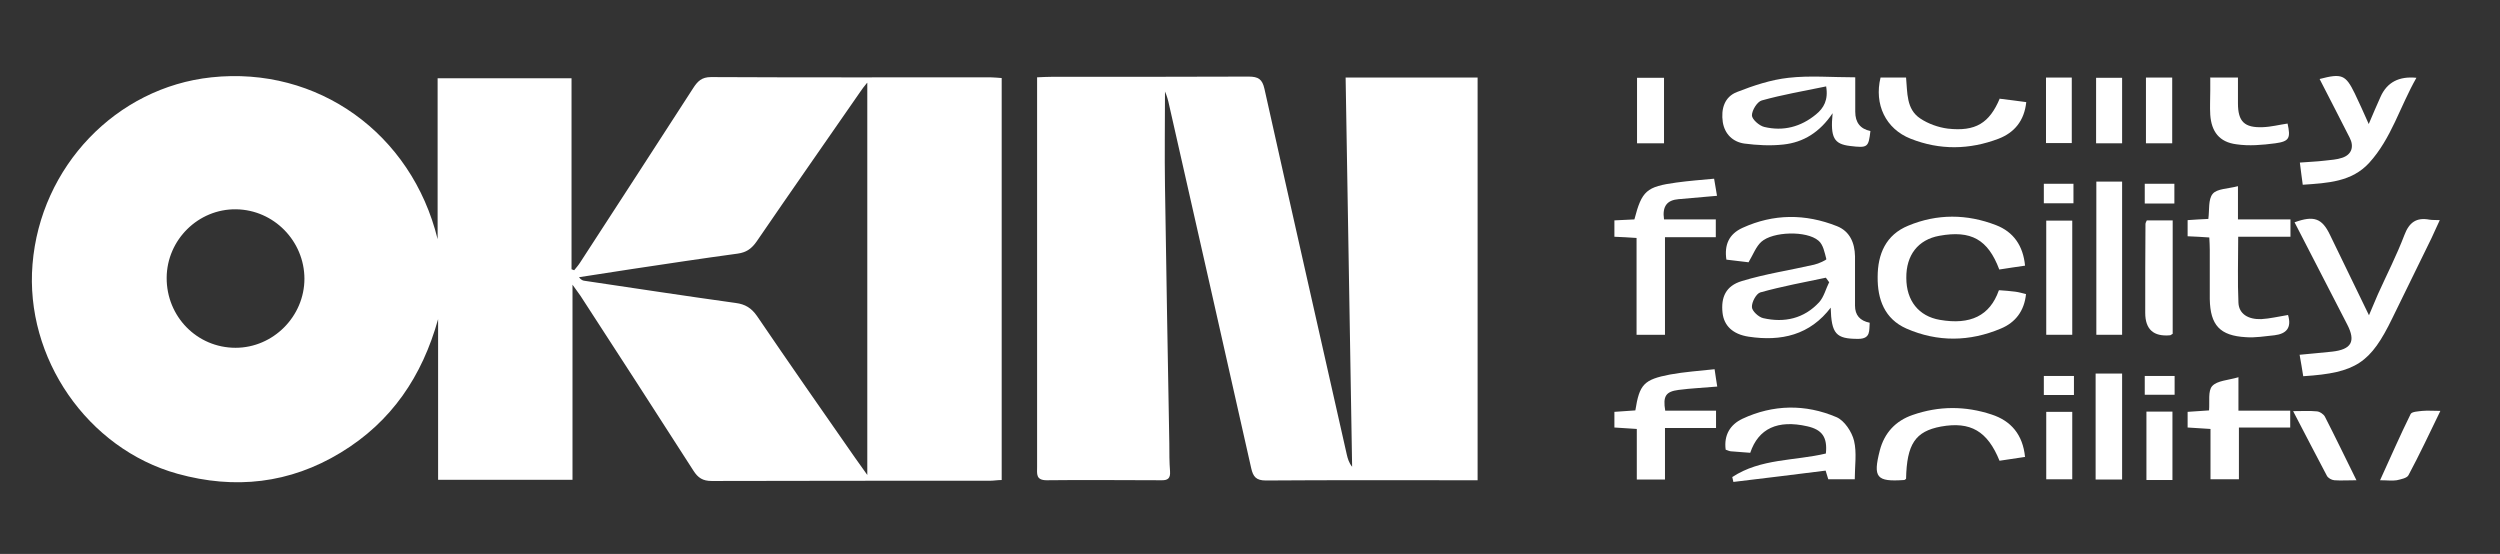 <svg xmlns="http://www.w3.org/2000/svg" viewBox="0 0 1038 230"><rect x="0" y="0" width="1038" height="230" fill="#333333" stroke="none"/><defs><style>      .cls-1 {        fill: #fff;      }    </style></defs><g><g id="Vrstva_1"><g><path class="cls-1" d="M181.7,99.2V32.5h55.6v79.3c.4.1.7.3,1.1.4.8-1,1.7-2,2.4-3.1,15.7-24.2,31.4-48.3,47-72.5,1.8-2.8,3.5-4.6,7.4-4.6,38.7.2,77.3.1,116,.1,1.5,0,2.9.2,4.7.3v166.9c-1.7,0-3.3.3-4.9.3-38.5,0-77,0-115.5.1-3.7,0-5.7-1.3-7.6-4.3-15.5-24.2-31.2-48.4-46.9-72.6-.8-1.2-1.7-2.3-3.3-4.6v81h-55.8v-66.7c-6.6,23.7-19.3,42.6-40.4,55.4-21.2,12.9-44,15.4-67.8,8.8-37.4-10.4-63.4-48.1-60.2-87,3.3-40.5,34.7-73.4,74.3-77.6,44-4.7,83.1,23.2,93.9,67.2ZM360,34.4c-1.3,1.6-2,2.5-2.6,3.4-14.4,20.8-28.9,41.5-43.2,62.4-2,2.9-4.2,4.6-7.9,5.1-14.7,2-29.3,4.2-43.9,6.4-7.3,1.1-14.7,2.3-22,3.4.9,1.2,1.6,1.4,2.4,1.5,20.9,3.1,41.8,6.3,62.7,9.2,3.9.5,6.5,2.1,8.8,5.4,13.4,19.7,27,39.2,40.6,58.7,1.5,2.1,3,4.2,5.2,7.3V34.4ZM126.4,115.8c0-15.7-12.7-28.7-28.4-28.9-15.7-.2-28.7,12.7-28.8,28.4-.1,16.1,12.6,29.1,28.6,29.1,15.6,0,28.6-13,28.6-28.7Z"></path><path class="cls-1" d="M613.5,199.4c-2,0-3.4,0-4.9,0-27.7,0-55.3-.1-83,.1-4.1,0-5.3-1.6-6.1-5.1-11.3-50.3-22.7-100.6-34.1-150.9-.4-1.9-.9-3.7-1.7-5.5,0,13.1-.2,26.2,0,39.3.5,35.6,1.2,71.3,1.8,106.9,0,3.8,0,7.7.3,11.5.2,2.9-.9,3.8-3.7,3.7-15.8,0-31.7-.2-47.5,0-4.6,0-4-2.7-4-5.5,0-42.7,0-85.3,0-128,0-11.1,0-22.3,0-33.8,2.3-.1,4.1-.2,5.8-.2,27.3,0,54.7,0,82-.1,4.1,0,5.7,1.1,6.6,5.1,11.3,50.7,22.8,101.3,34.2,151.9.4,1.7.9,3.4,2.2,5-.9-53.7-1.8-107.4-2.7-161.6h54.8v167Z"></path><path class="cls-1" d="M760.3,127.5c-8.8,11.7-20.8,14.3-34.2,12.3-6.7-1-10.3-4.6-10.9-9.9-.7-6.4,1.3-11.2,8-13.2,9.8-3,20-4.5,30-6.8,1.9-.4,5.2-2,5.1-2.3-.7-2.7-1.3-6.1-3.3-7.7-4.9-4.2-18.9-3.8-23.7.5-2.2,2-3.3,5.1-5.3,8.5-2.5-.3-5.9-.7-9.2-1.1-.9-6.1,1-10.6,6.7-13.2,12.9-5.9,26.1-5.9,39.2-.7,5.3,2.1,7.4,6.9,7.5,12.5,0,6.8,0,13.6,0,20.5q0,5.9,6.1,7.1c-.3,3.1.6,6.7-4.8,6.7-9.2,0-11.1-2-11.4-13.1ZM759.4,117.1l-1.3-1.8c-9.1,1.9-18.2,3.6-27.2,6.1-1.7.5-3.6,4-3.5,6.1,0,1.6,2.8,4.2,4.7,4.6,8.8,2,16.9.2,23.2-6.6,2-2.2,2.8-5.6,4.2-8.4Z"></path><path class="cls-1" d="M830.1,120.5c2.4.2,4.5.3,6.6.6,1.5.2,2.9.6,4.5,1-.7,7-4.4,11.8-10.4,14.3-13,5.5-26.3,5.7-39.3,0-9-4-12-12.1-11.9-21.4,0-9.5,3.4-17.5,12.7-21.3,12-5,24.4-4.9,36.5-.2,7.2,2.8,11.2,8.5,12,16.8-3.7.5-7.3,1.1-10.7,1.6-4.7-12.5-11.7-16.4-24.9-14-8.8,1.6-13.8,8-13.7,17.5,0,9.5,5.2,15.9,13.9,17.4,12.7,2.2,20.8-1.7,24.5-12.2Z"></path><path class="cls-1" d="M956.3,156.2c-.5-3-.9-5.7-1.5-8.9,4.8-.5,9.1-.8,13.5-1.3,8-.9,9.9-4.2,6.3-11.2-7.3-14.2-14.6-28.3-21.9-42.5,8-2.9,11.4-1.7,14.7,5.2,5.3,10.9,10.6,21.8,16.2,33.4,1.4-3.2,2.5-6,3.7-8.7,3.7-8.2,7.8-16.2,11-24.6,2-5.3,5-7.4,10.4-6.4,1.1.2,2.3.1,4.3.2-1.3,2.7-2.3,5.1-3.4,7.4-5.4,11.1-10.8,22.1-16.2,33.1-9.1,18.8-15.1,22.9-37,24.3Z"></path><path class="cls-1" d="M691.3,139h-11.8v-40.2c-3.3-.2-6-.4-9.2-.5v-6.8c2.8-.1,5.6-.3,8.3-.4,3.1-11.9,5-13.6,17.4-15.3,5.1-.7,10.2-1.1,15.7-1.6.4,2.5.8,4.5,1.2,7.1-5.5.5-10.7.9-16,1.4-4.7.4-6.8,2.9-6,8.4h21.5v7.4h-21.1v40.7Z"></path><path class="cls-1" d="M950,130.8c1.6,5.4-.8,7.8-5.6,8.4-4,.4-8,1.1-11.9.8-10.8-.6-14.8-5-15-15.8,0-6.8,0-13.7,0-20.5,0-1.6-.1-3.2-.2-5.1-3.1-.2-5.9-.4-9-.5v-6.7c3-.2,5.8-.4,8.6-.5.5-3.7-.1-8.1,1.8-10.4,1.8-2.2,6.4-2.1,10.5-3.2,0,2.6,0,4.7,0,6.8s0,4.3,0,7h21.8v7.2h-21.7c0,9.6-.3,18.5.1,27.4.2,4.6,4,7,9.5,6.8,3.6-.2,7.2-1.1,11-1.7Z"></path><path class="cls-1" d="M770.3,32c0,5.2,0,9.8,0,14.4q0,6.7,6.3,8c-.8,6.8-1.1,7.1-8.5,6.2-6.6-.8-8.2-3.4-7.2-13.6-5.3,7.9-12.1,12.1-20.4,13-5.4.6-10.9.3-16.3-.4-4.7-.7-8.1-3.9-8.9-8.9-.8-5.5.7-10.5,5.9-12.5,6.9-2.7,14.1-5.1,21.4-5.9,8.8-1,17.9-.2,27.7-.2ZM758.1,35.9c-9.2,1.9-18,3.4-26.6,5.8-1.9.5-4.1,4.1-4.1,6.2,0,1.6,3,4.3,5.1,4.8,7.9,1.9,15.2,0,21.5-5.2,3.2-2.6,5.2-6,4.2-11.7Z"></path><path class="cls-1" d="M719.2,198.1c11.8-7.8,25.9-6.7,38.9-9.8.7-6.7-1.5-9.9-7.7-11.3-12.3-2.8-20.3.9-23.7,11-2.6-.2-5.2-.4-7.8-.6-.8,0-1.5-.4-2.4-.7-.8-6.1,1.9-10.4,6.9-12.8,12.8-6,26.2-6.2,39.1-.7,3.3,1.4,6.4,6.1,7.3,9.8,1.2,5,.3,10.5.3,16h-11c-.3-1-.7-2.2-1.1-3.6-12.8,1.6-25.6,3.2-38.3,4.7-.2-.7-.3-1.5-.5-2.2Z"></path><path class="cls-1" d="M956.1,76.7c-.4-3.1-.8-5.8-1.2-9.2,3.7-.3,7-.4,10.3-.8,2.5-.3,5-.4,7.3-1.2,3.9-1.3,5-4.6,3.1-8.3-4.1-8.1-8.3-16.2-12.5-24.4,9.2-2.4,10.8-1.8,14.6,6,1.9,3.9,3.6,7.8,5.8,12.7,1.8-4.2,3.3-7.8,4.9-11.3q4-9,14.9-7.9c-6.8,11.9-10.4,25.2-19.6,35.3-7.2,7.9-17.2,8.4-27.5,9.1Z"></path><path class="cls-1" d="M711.9,153.3c.5,3.1.7,5.1,1.1,7.2-5.5.5-10.8.7-16.1,1.4-5.3.7-6.5,2.6-5.5,8.6h21.1v7.2h-21.2v21.4h-11.7v-21c-3.3-.2-6.2-.4-9.3-.6v-6.5c3-.2,5.9-.4,8.7-.6,1.7-10.8,3.5-12.8,14.4-14.9,6-1.1,12.1-1.5,18.5-2.2Z"></path><path class="cls-1" d="M840.9,189.7c-3.6.5-7.1,1.1-10.7,1.6-5-12.3-12-16.4-24.3-14.2-10.7,2-14.2,7.3-14.5,21.7-.3.2-.5.5-.8.5-11.5.8-13-1-10.1-12.3,1.9-7.3,6.6-12.3,13.6-14.7,10.9-3.8,21.9-3.8,32.8-.2,8,2.6,13,8.3,13.9,17.7Z"></path><path class="cls-1" d="M830.4,41c3.5.4,7,.9,10.9,1.4-.8,7.8-5,12.7-11.5,15.2-12.1,4.6-24.4,4.8-36.5,0-10.4-4.1-15.2-14.3-12.5-25.4h10.6c.6,6.2,0,13.1,5.9,17,3.3,2.2,7.5,3.7,11.4,4.2,11.6,1.3,17.3-2.3,21.6-12.5Z"></path><path class="cls-1" d="M870.4,75.4h10.7v63.6h-10.7v-63.6Z"></path><path class="cls-1" d="M929.4,156.5v14h21.5v7h-21.3v21.5h-11.8v-20.9c-3.5-.2-6.4-.4-9.5-.6v-6.5c3-.2,5.9-.4,8.9-.6.3-3.7-.5-8.1,1.3-10.1,2.1-2.3,6.6-2.4,11-3.7Z"></path><path class="cls-1" d="M891.4,91.5h10.7v47.1c-.4.2-.7.5-1,.6q-10.4,1-10.4-9.3c0-12.3,0-24.6.1-37,0-.3.2-.6.5-1.3Z"></path><path class="cls-1" d="M860.4,139h-10.8v-47.4h10.8v47.4Z"></path><path class="cls-1" d="M870.1,199.1v-44h11v44h-11Z"></path><path class="cls-1" d="M917.5,32.2h11.7c0,3.6,0,7.1,0,10.7,0,7.6,2.7,10.2,10.3,9.9,3.4-.1,6.8-1,10.3-1.5,1.3,6,.8,7.4-5.1,8.2-5.4.7-10.9,1.2-16.2.4-7-.9-10.3-5.2-10.8-12.2-.2-3.3,0-6.6,0-10,0-1.6,0-3.3,0-5.6Z"></path><path class="cls-1" d="M902,199.3h-10.8v-28.4h10.8v28.4Z"></path><path class="cls-1" d="M978.5,199.4c-3.7,0-6.5.2-9.3,0-1.1-.1-2.6-.9-3.1-1.9-4.6-8.6-9-17.3-14-26.8,3.8,0,6.9-.2,9.9.1,1.2.1,2.8,1.2,3.3,2.2,4.3,8.4,8.4,16.9,13.1,26.4Z"></path><path class="cls-1" d="M690.9,59.5h-11.2v-27.2h11.2v27.2Z"></path><path class="cls-1" d="M901.9,59.5h-10.9v-27.3h10.9v27.3Z"></path><path class="cls-1" d="M1013.2,170.7c-4.6,9.5-8.7,18.2-13.2,26.6-.6,1.2-3.1,1.7-4.9,2.1-1.9.3-3.9,0-6.9,0,4.4-9.6,8.3-18.6,12.7-27.5.5-1,3.2-1.1,4.9-1.3,2.1-.2,4.3,0,7.4,0Z"></path><path class="cls-1" d="M860.4,171v28h-10.8v-28h10.8Z"></path><path class="cls-1" d="M849.5,32.2h10.7v27.2h-10.7v-27.2Z"></path><path class="cls-1" d="M881.1,59.5h-10.8v-27.2h10.8v27.2Z"></path><path class="cls-1" d="M848.6,84.4v-8.1h12.3v8.1h-12.3Z"></path><path class="cls-1" d="M890.5,84.5v-8.2h12.3v8.2h-12.3Z"></path><path class="cls-1" d="M861.1,156.1v7.9h-12.5v-7.9h12.5Z"></path><path class="cls-1" d="M890.5,163.9v-7.8h12.4v7.8h-12.4Z"></path></g></g></g></svg>